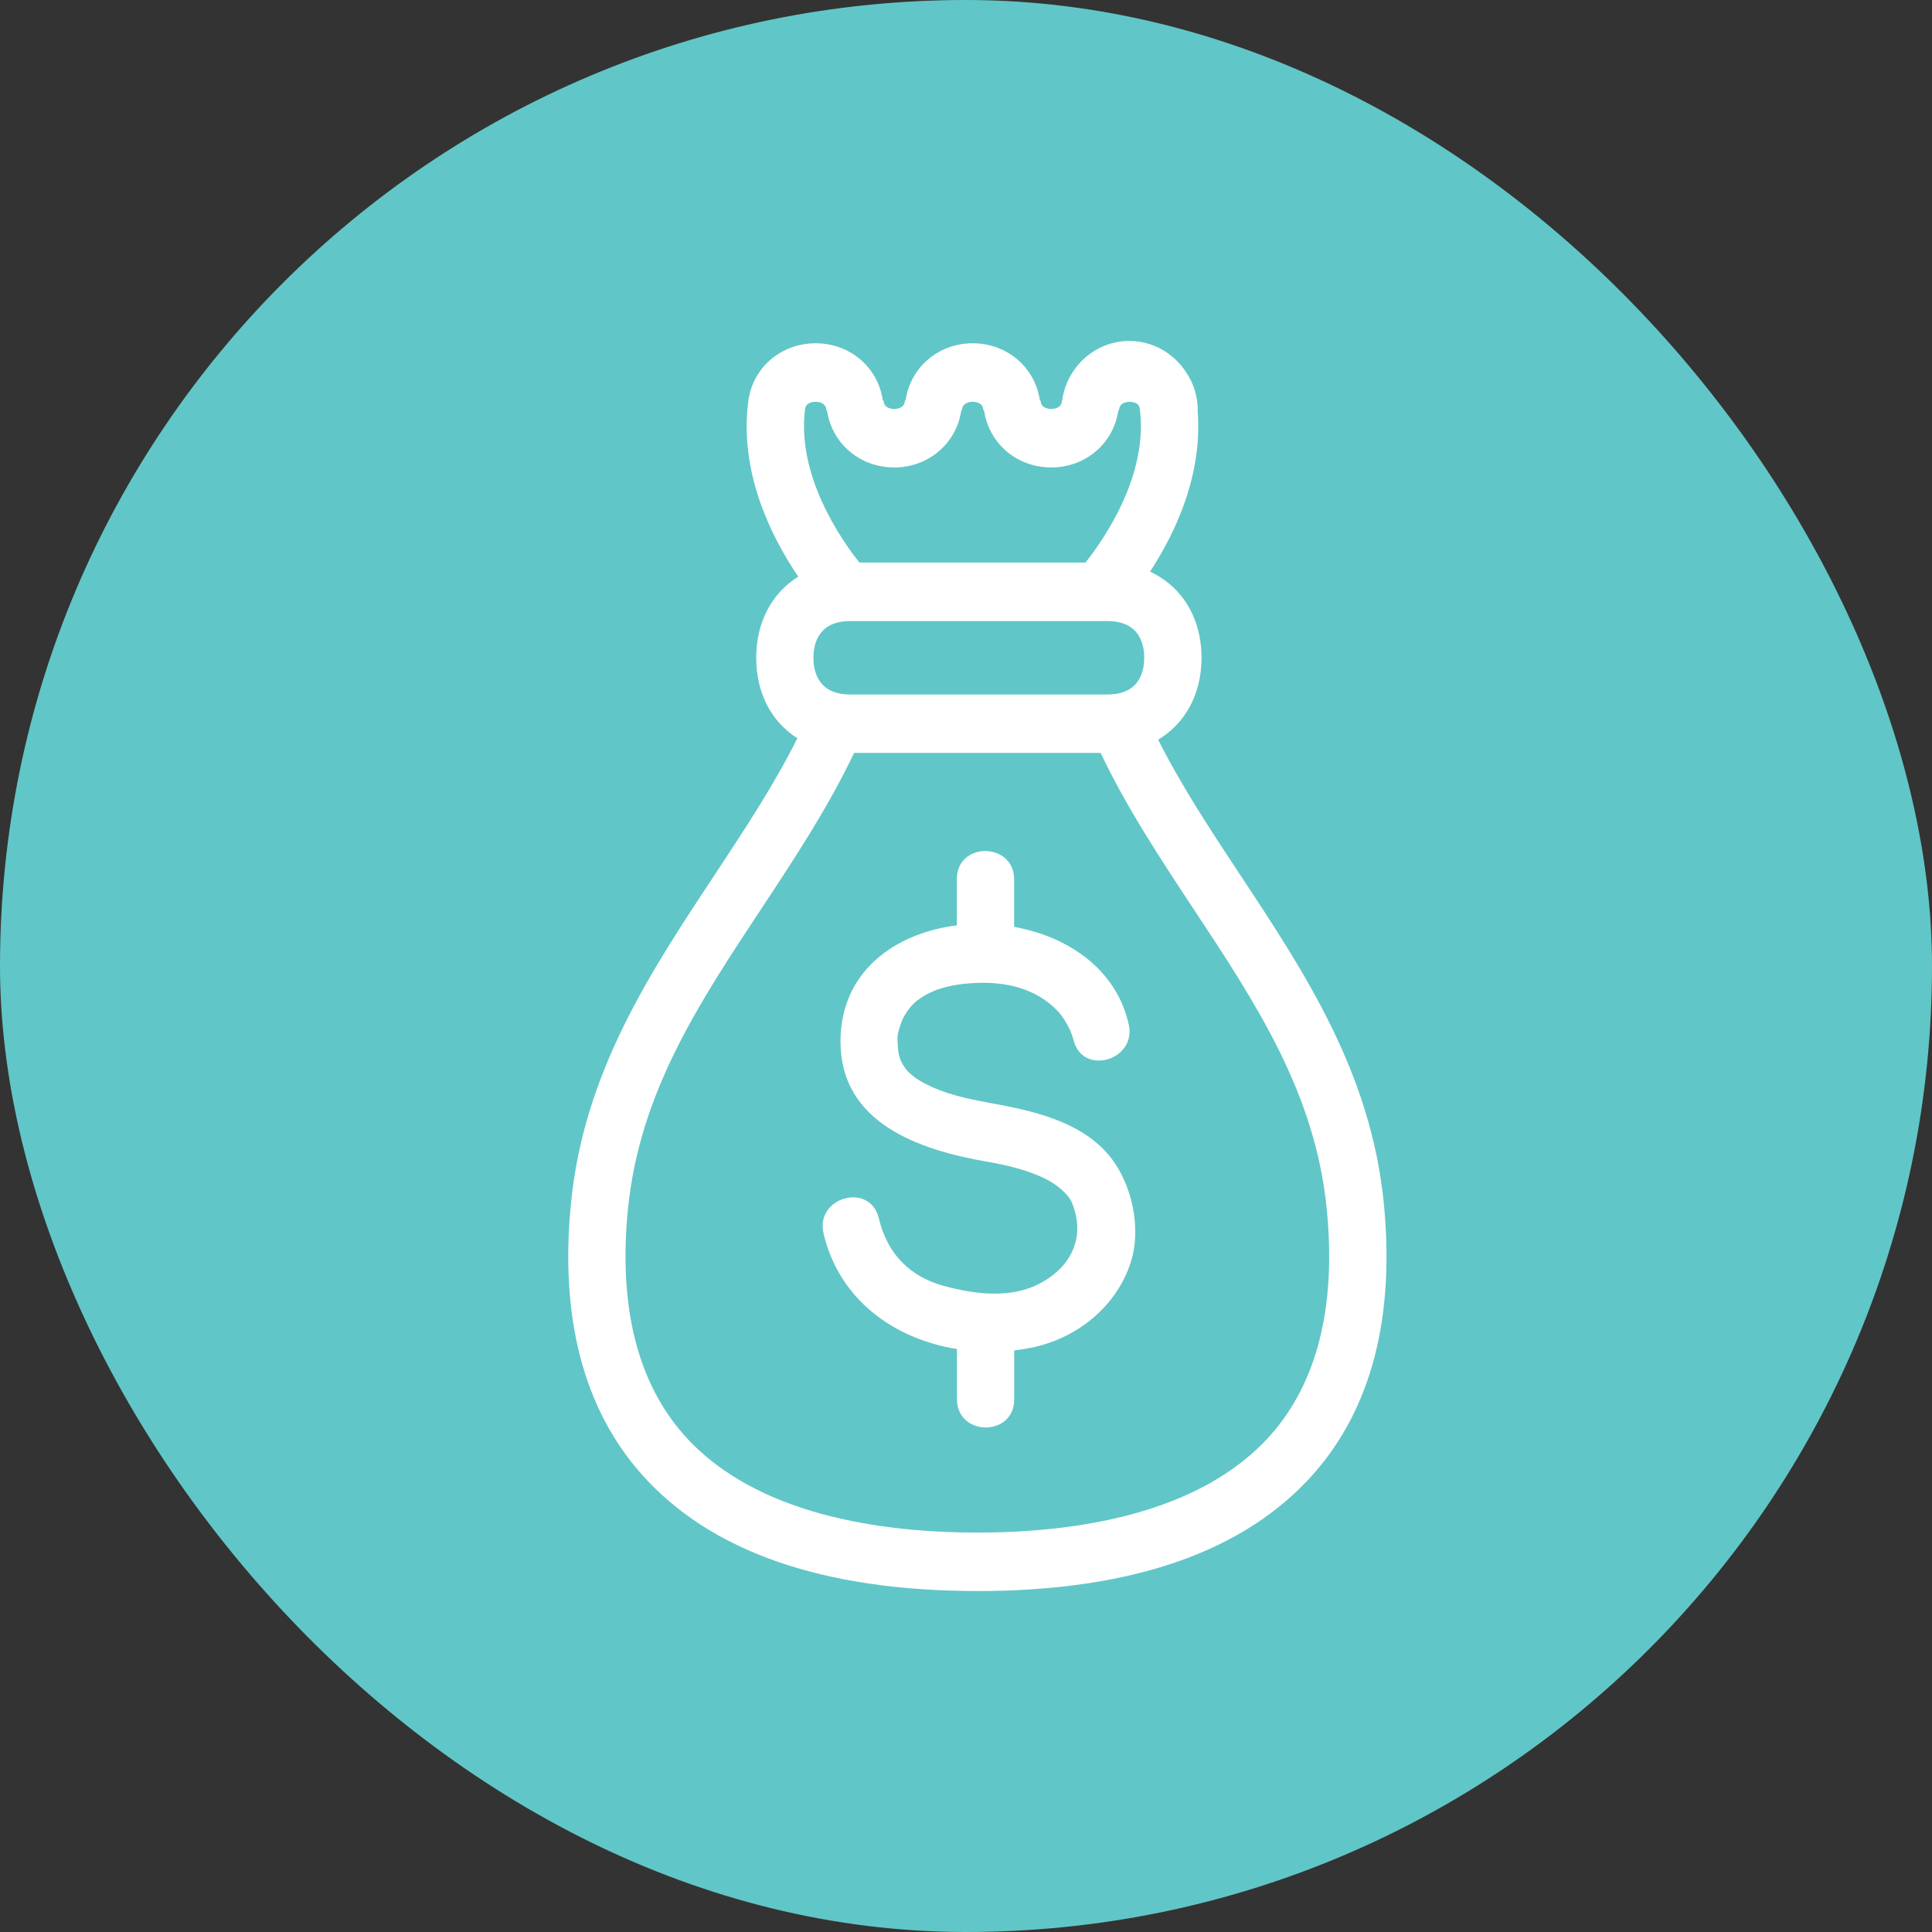 <svg width="85" height="85" viewBox="0 0 85 85" fill="none" xmlns="http://www.w3.org/2000/svg">
<rect x="0" y="0" width="85" height="85" fill="#333333" stroke="none"/>
<rect width="85" height="85" rx="42.5" fill="#61C6C7"/>
<g clip-path="url(#clip0_3188_5318)">
<path d="M43.001 70C49.783 70 54.752 68.271 57.774 64.862C60.334 61.973 61.378 57.958 60.881 52.932C60.312 47.19 57.406 42.794 54.596 38.542C53.26 36.522 51.982 34.585 50.953 32.542C52.135 31.838 52.862 30.55 52.862 28.94C52.862 27.174 51.987 25.794 50.597 25.151C51.73 23.418 52.921 20.871 52.689 18.049H52.696C52.696 17.42 52.505 16.845 52.178 16.371C51.638 15.54 50.714 15 49.686 15C48.181 15 46.935 16.143 46.73 17.622H46.719C46.719 17.983 46.299 17.994 46.251 17.994C46.202 17.994 45.783 17.983 45.783 17.622H45.75C45.547 16.18 44.324 15.103 42.796 15.103C41.267 15.103 40.045 16.18 39.841 17.622H39.809C39.809 17.983 39.389 17.994 39.341 17.994C39.292 17.994 38.873 17.983 38.873 17.622H38.84C38.637 16.18 37.414 15.103 35.886 15.103C34.357 15.103 33.115 16.174 32.922 17.652C32.52 20.755 33.894 23.56 35.12 25.37C33.974 26.081 33.27 27.354 33.27 28.936C33.27 30.519 33.957 31.765 35.081 32.481C34.049 34.547 32.756 36.5 31.41 38.54C28.596 42.792 25.688 47.188 25.121 52.93C24.624 57.958 25.668 61.971 28.228 64.86C31.248 68.269 36.219 69.998 43.001 69.998V70ZM37.405 27.325H48.724C50.131 27.325 50.341 28.336 50.341 28.94C50.341 29.545 50.131 30.555 48.724 30.555H37.405C35.999 30.555 35.788 29.545 35.788 28.94C35.788 28.336 35.999 27.325 37.405 27.325ZM35.419 17.99C35.457 17.7 35.785 17.676 35.884 17.676C35.932 17.676 36.352 17.687 36.352 18.047H36.384C36.588 19.489 37.81 20.566 39.339 20.566C40.867 20.566 42.09 19.489 42.293 18.047H42.326C42.326 17.687 42.745 17.676 42.794 17.676C42.843 17.676 43.262 17.687 43.262 18.047H43.294C43.498 19.489 44.72 20.566 46.249 20.566C47.778 20.566 49 19.489 49.203 18.047H49.236C49.236 17.687 49.655 17.676 49.704 17.676C49.738 17.676 49.971 17.683 50.095 17.826C50.12 17.876 50.14 17.931 50.147 17.99C50.523 20.891 48.604 23.681 47.758 24.75H37.81C36.962 23.681 35.045 20.891 35.421 17.99H35.419ZM27.629 53.189C28.133 48.09 30.738 44.15 33.496 39.979C34.938 37.797 36.42 35.554 37.578 33.124H48.422C49.58 35.554 51.062 37.796 52.504 39.979C55.262 44.15 57.867 48.09 58.371 53.189C58.794 57.462 57.963 60.808 55.901 63.136C52.759 66.683 47.151 67.427 42.999 67.427C38.847 67.427 33.239 66.683 30.097 63.136C28.036 60.808 27.204 57.462 27.627 53.189H27.629Z" fill="white"/>
<path d="M42.101 59.356V61.549C42.101 63.21 44.621 63.225 44.621 61.567V59.412C44.866 59.384 45.107 59.346 45.349 59.298C47.329 58.906 49.094 57.532 49.74 55.562C50.233 54.055 49.81 52.098 48.838 50.889C47.688 49.457 45.745 48.941 44.042 48.617C43.019 48.423 41.967 48.259 41.01 47.825C40.748 47.708 40.426 47.542 40.223 47.381C39.924 47.144 39.857 47.057 39.726 46.846C39.71 46.82 39.638 46.668 39.62 46.644C39.6 46.583 39.582 46.521 39.564 46.458C39.551 46.412 39.54 46.366 39.531 46.32C39.53 46.298 39.512 46.173 39.508 46.131C39.468 45.528 39.463 45.585 39.634 45.032C39.713 44.781 39.98 44.312 40.333 44.034C41.042 43.481 41.931 43.303 42.803 43.252C44.189 43.169 45.575 43.456 46.559 44.508C46.755 44.72 46.929 45.005 47.097 45.358C47.097 45.37 47.203 45.641 47.225 45.73C47.587 47.349 50.021 46.679 49.659 45.065C49.115 42.636 46.982 41.201 44.618 40.78V38.696C44.618 37.035 42.097 37.02 42.097 38.678V40.712C39.368 41.052 36.964 42.752 36.978 45.846C36.995 49.426 40.452 50.587 43.374 51.1C44.279 51.258 45.214 51.469 46.042 51.887C46.541 52.138 47.025 52.578 47.16 52.908C47.779 54.43 47.138 55.755 45.7 56.492C44.44 57.137 42.871 56.938 41.56 56.585C40.034 56.176 39.038 55.172 38.667 53.605C38.285 51.991 35.851 52.66 36.233 54.27C36.932 57.221 39.375 58.912 42.099 59.353L42.101 59.356Z" fill="white"/>
</g>
<defs>
<clipPath id="clip0_3188_5318">
<rect width="36" height="55" fill="white" transform="translate(25 15)"/>
</clipPath>
</defs>
</svg>
